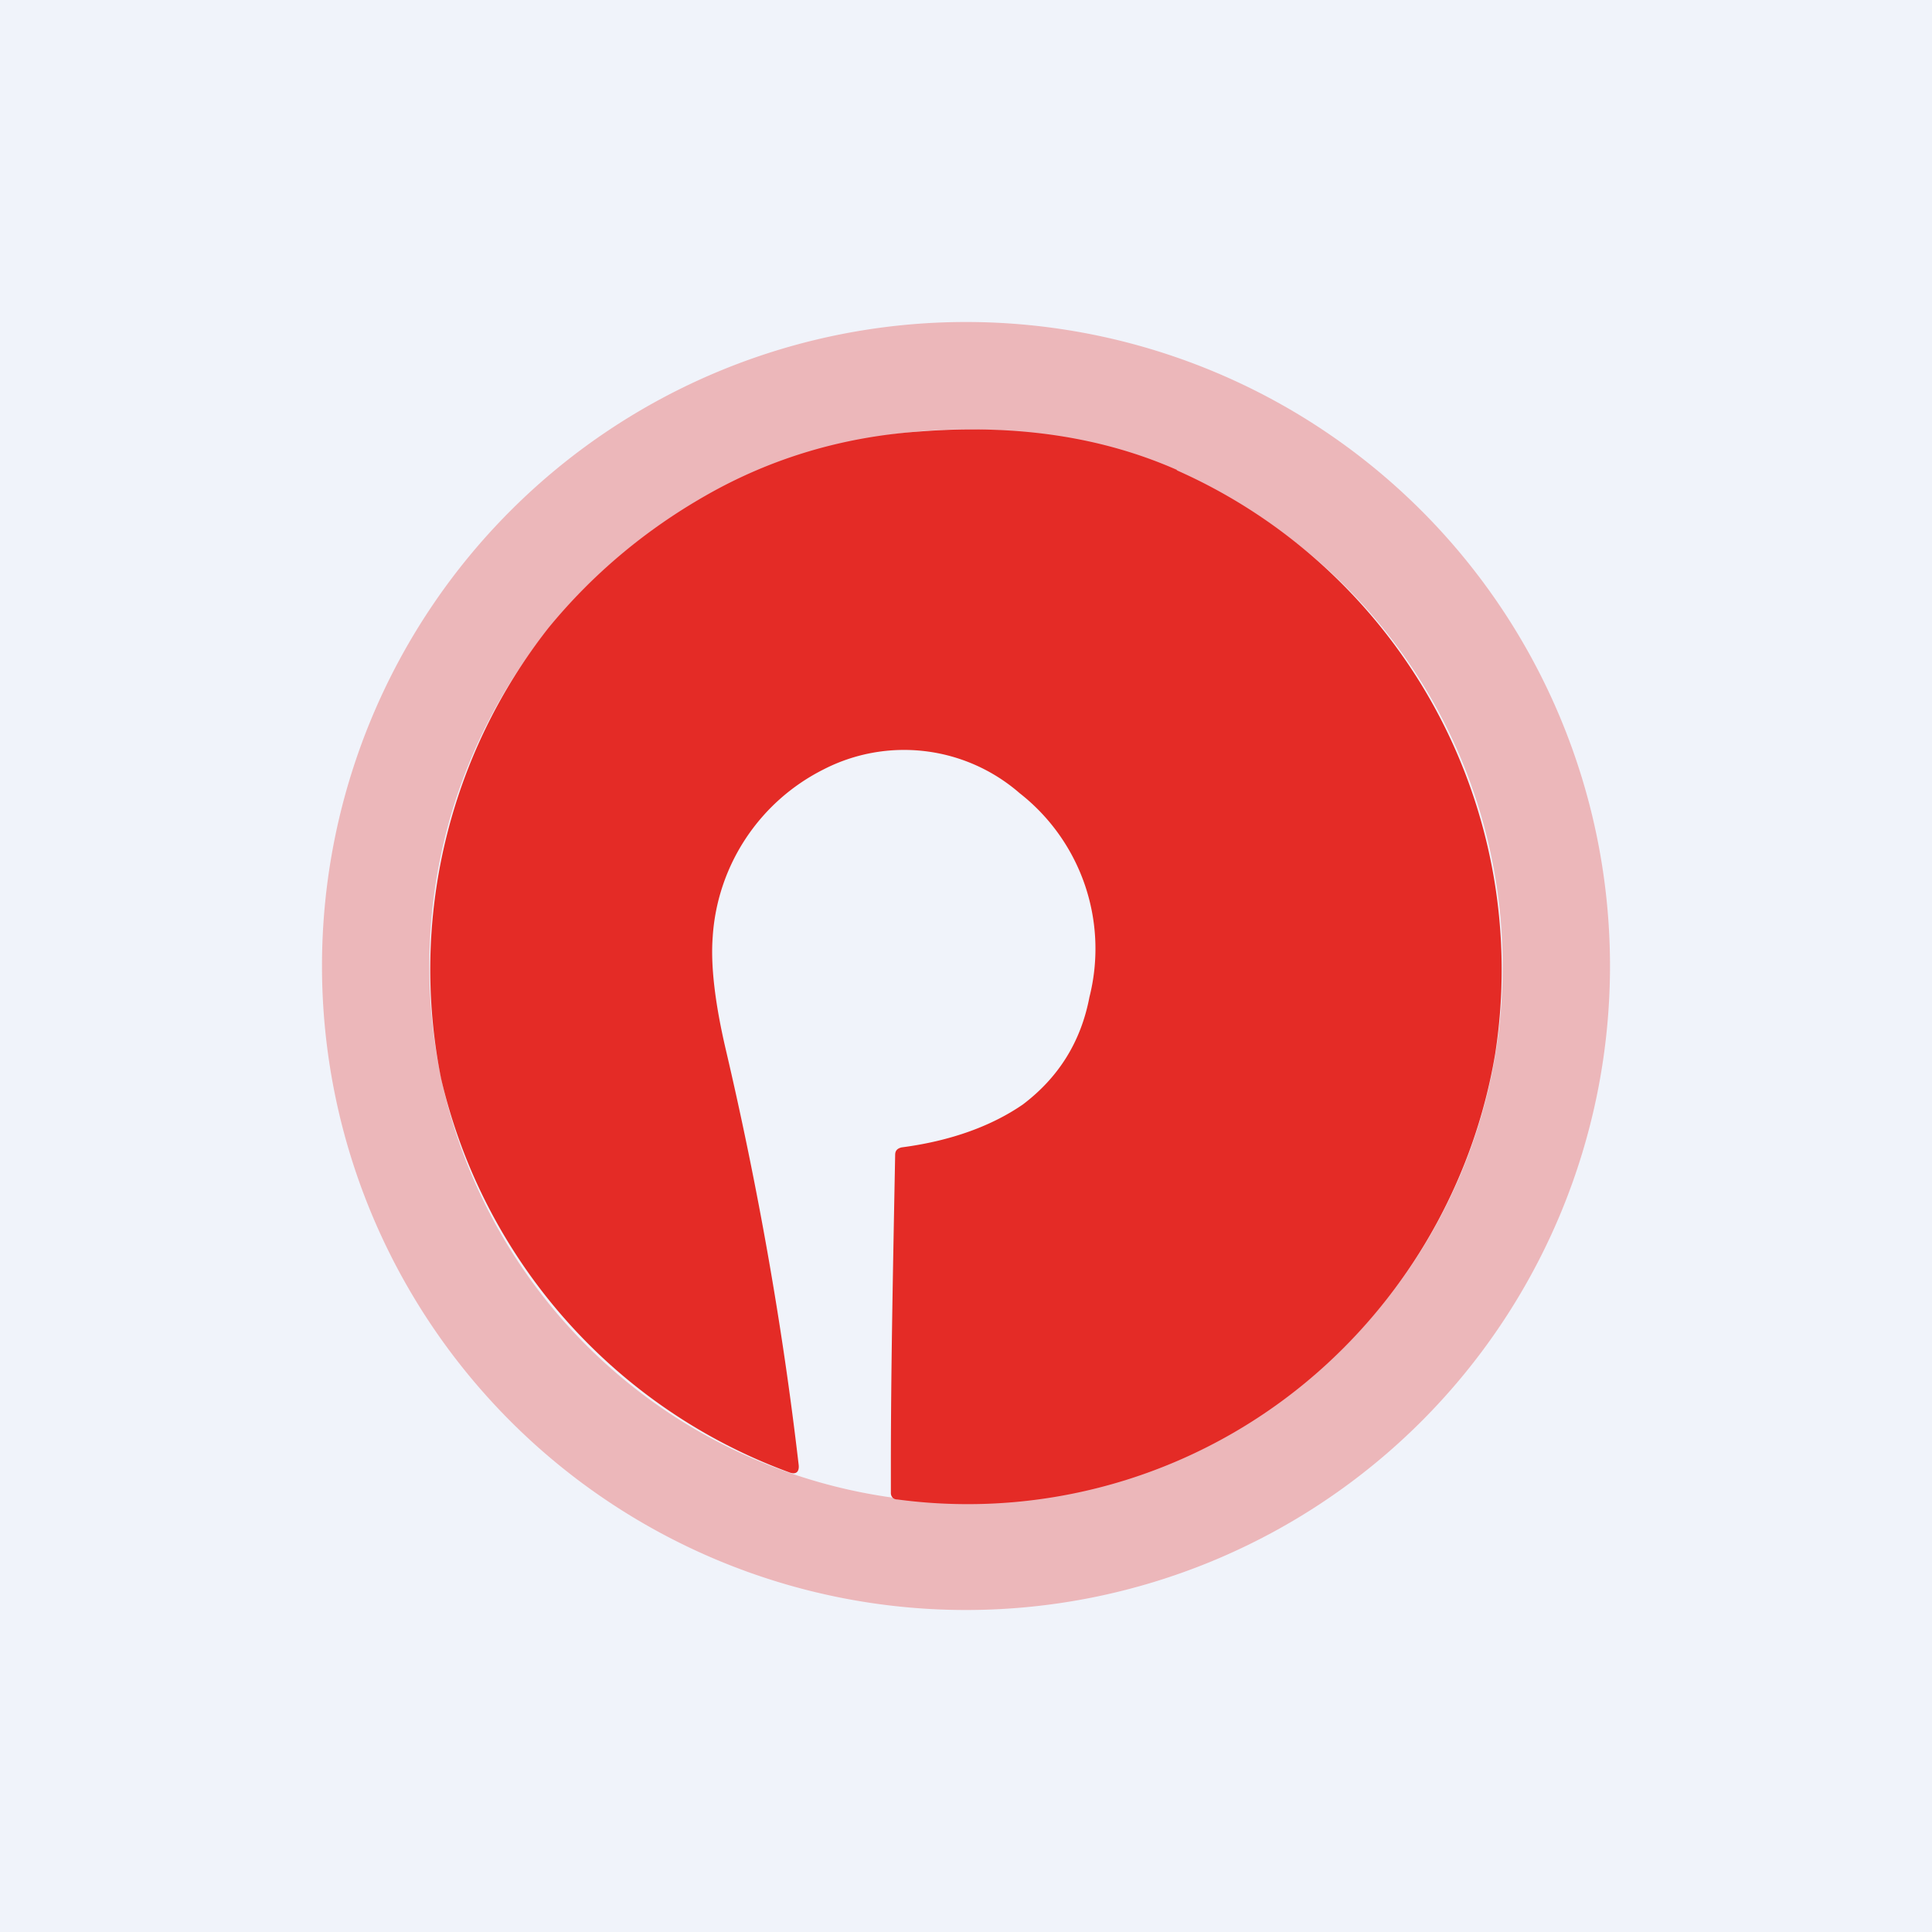 <!-- by TradingView --><svg width="18" height="18" viewBox="0 0 18 18" xmlns="http://www.w3.org/2000/svg"><path fill="#F0F3FA" d="M0 0h18v18H0z"/><path d="M10.96 4.38a5.09 5.09 0 0 1 2.97 5.44 5.07 5.07 0 0 1-1.57 2.89 4.94 4.94 0 0 1-4 1.26c-.04 0-.06-.03-.06-.06v-.25c0-.88.02-1.85.04-2.9 0-.04.02-.06.06-.07.46-.06.84-.2 1.13-.4.33-.25.54-.58.62-1a1.84 1.84 0 0 0-.65-1.9 1.64 1.64 0 0 0-1.83-.22 1.88 1.88 0 0 0-1.03 1.56c-.02.26.02.61.12 1.04.3 1.28.53 2.58.68 3.87.01.07-.02.1-.08.08a5.15 5.15 0 0 1-3.25-3.67 5.15 5.15 0 0 1 1-4.2c.41-.5.9-.91 1.46-1.23.61-.35 1.28-.55 2-.6.9-.07 1.7.05 2.4.36Z" fill="#E42B26"/><path opacity=".3" fill-rule="evenodd" d="M9 15A6 6 0 1 0 9 3a6 6 0 0 0 0 12Zm0-1A5 5 0 1 0 9 4a5 5 0 0 0 0 10Z" fill="#E42B26"/></svg>